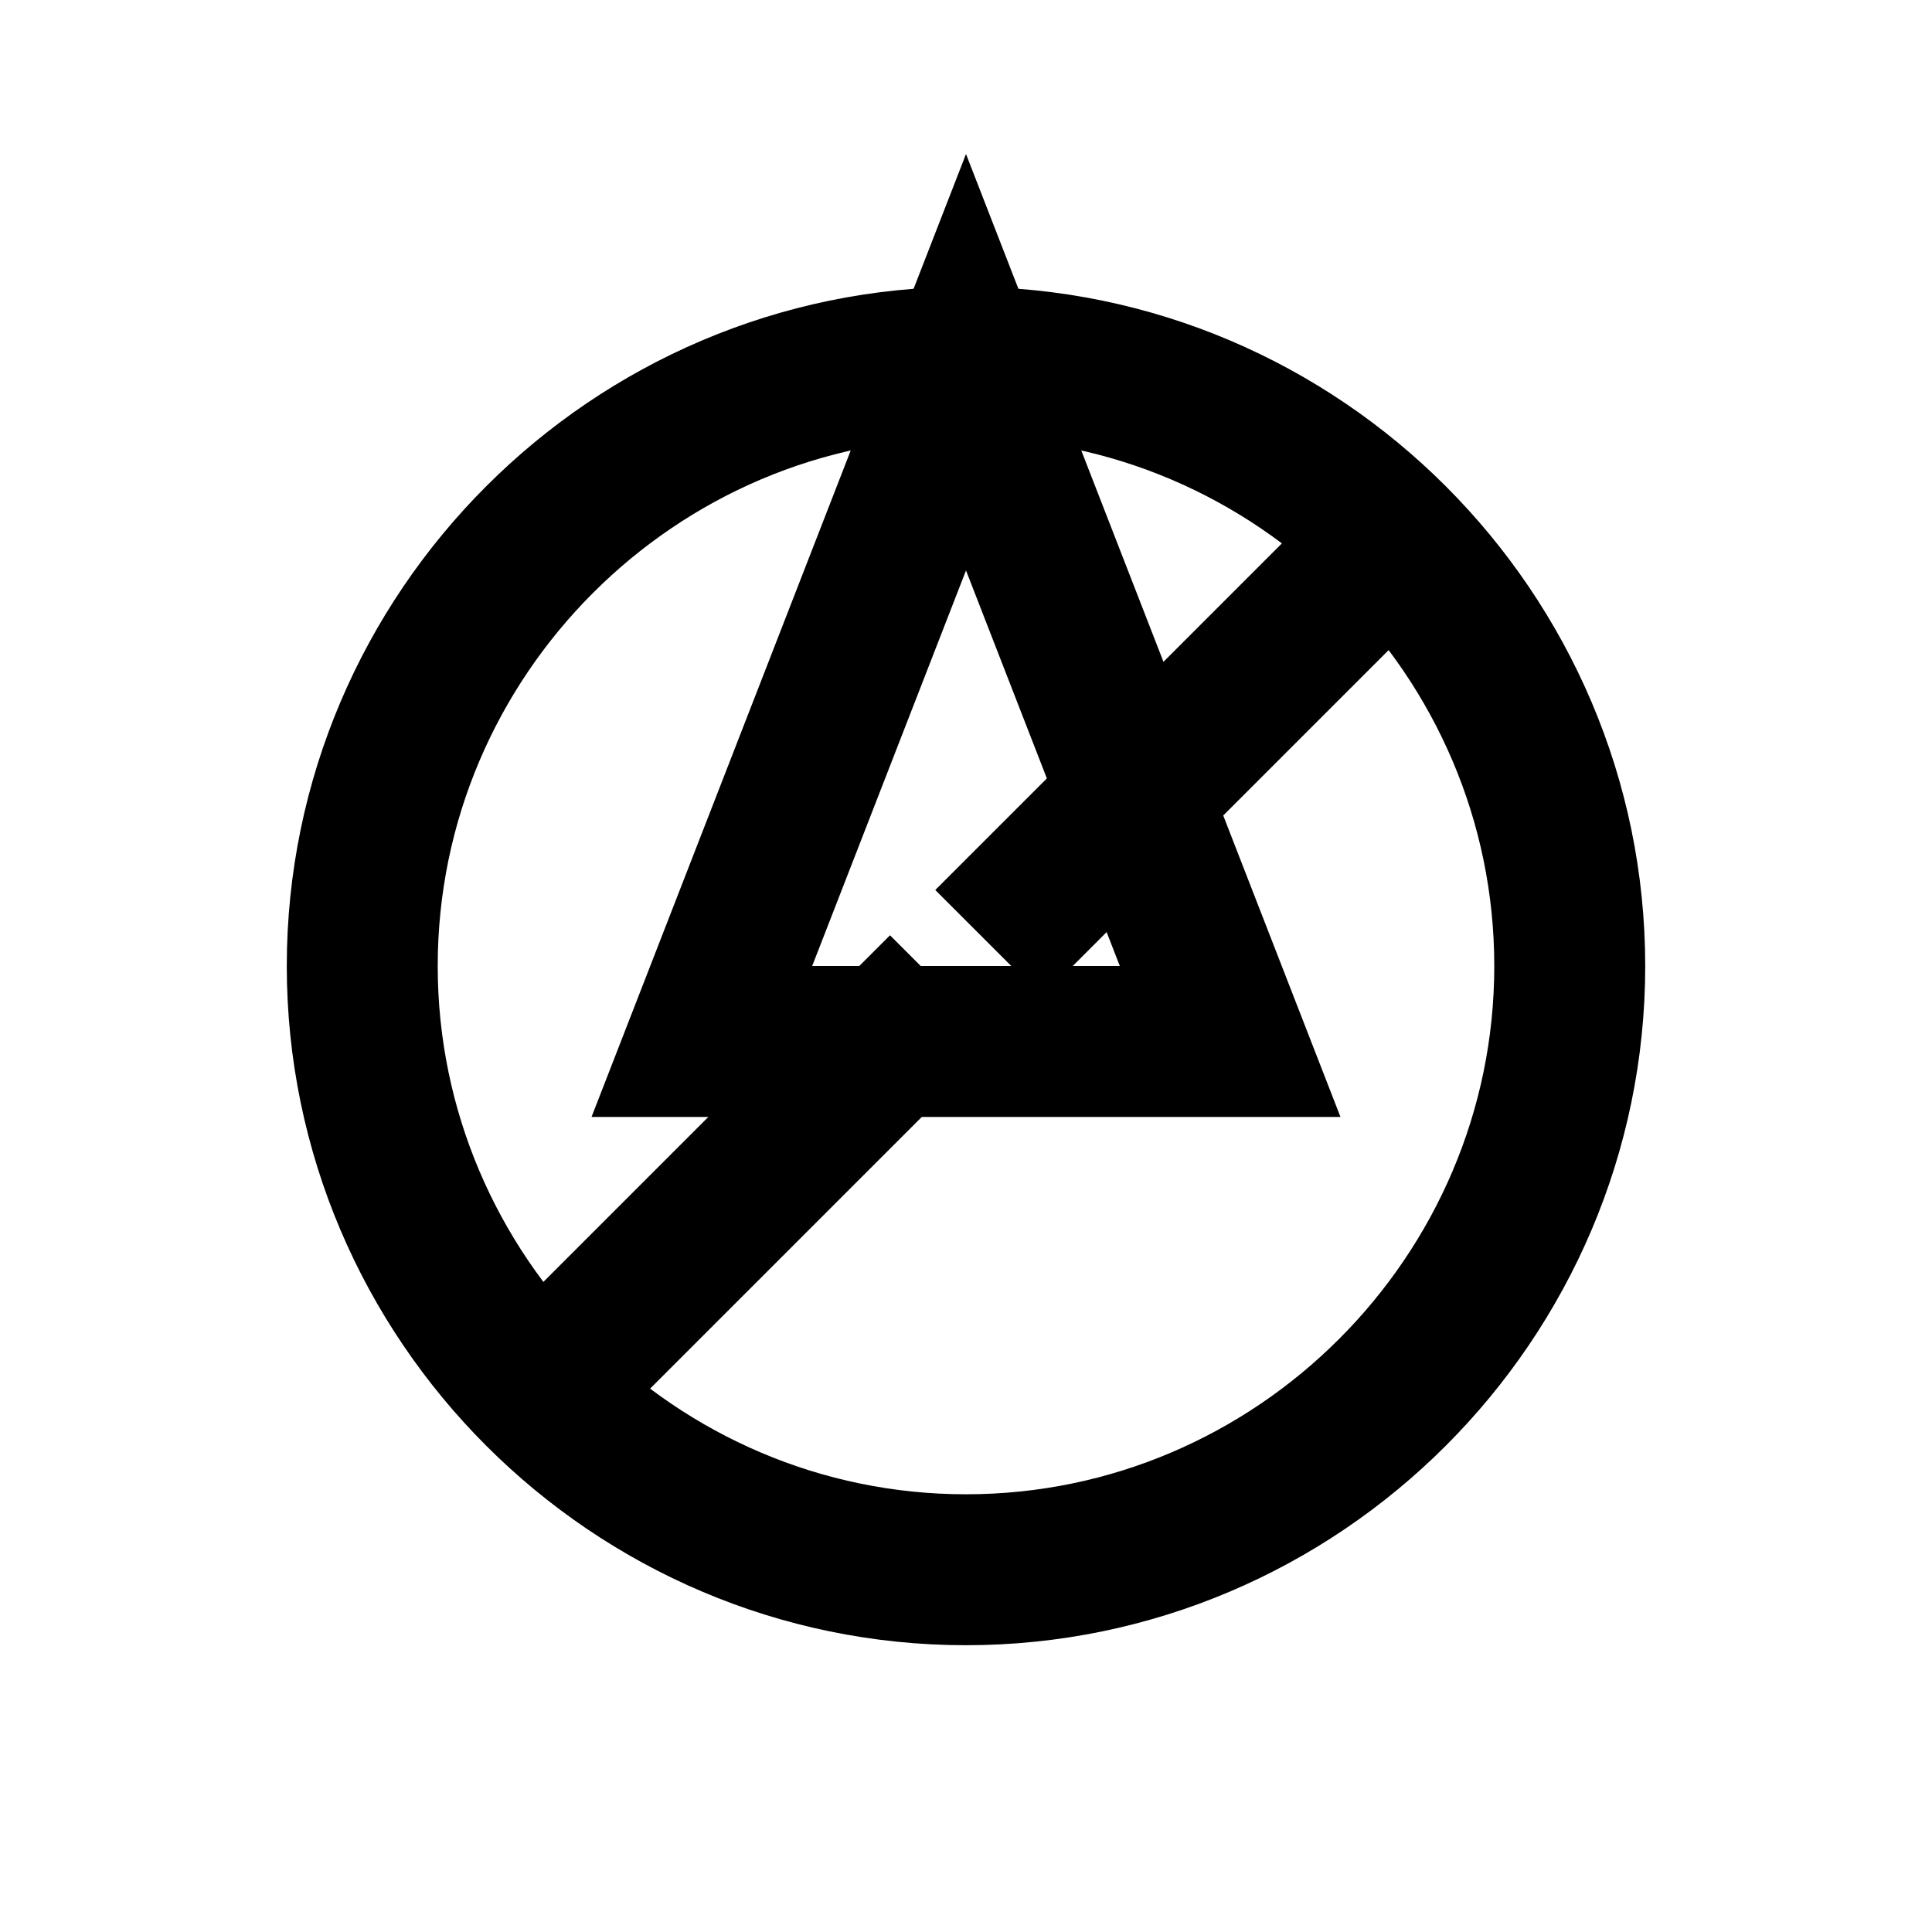 <svg role="img" viewBox="0 0 512 512" xmlns="http://www.w3.org/2000/svg">
  <title>OpenAI</title>
  <g fill="none" stroke="#000" stroke-width="40">
    <path d="M256 96
             c-88 0-160 72-160 160
             s72 160 160 160
             s160-72 160-160
             s-72-160-160-160
             z"/>
    <path d="M362 150
             l-100 100"/>
    <path d="M150 362
             l100-100"/>
    <!-- Interior geometrical blossom shape -->
    <path d="M256 96
             l70 180
             l-140 0
             z"/>
  </g>
</svg>

